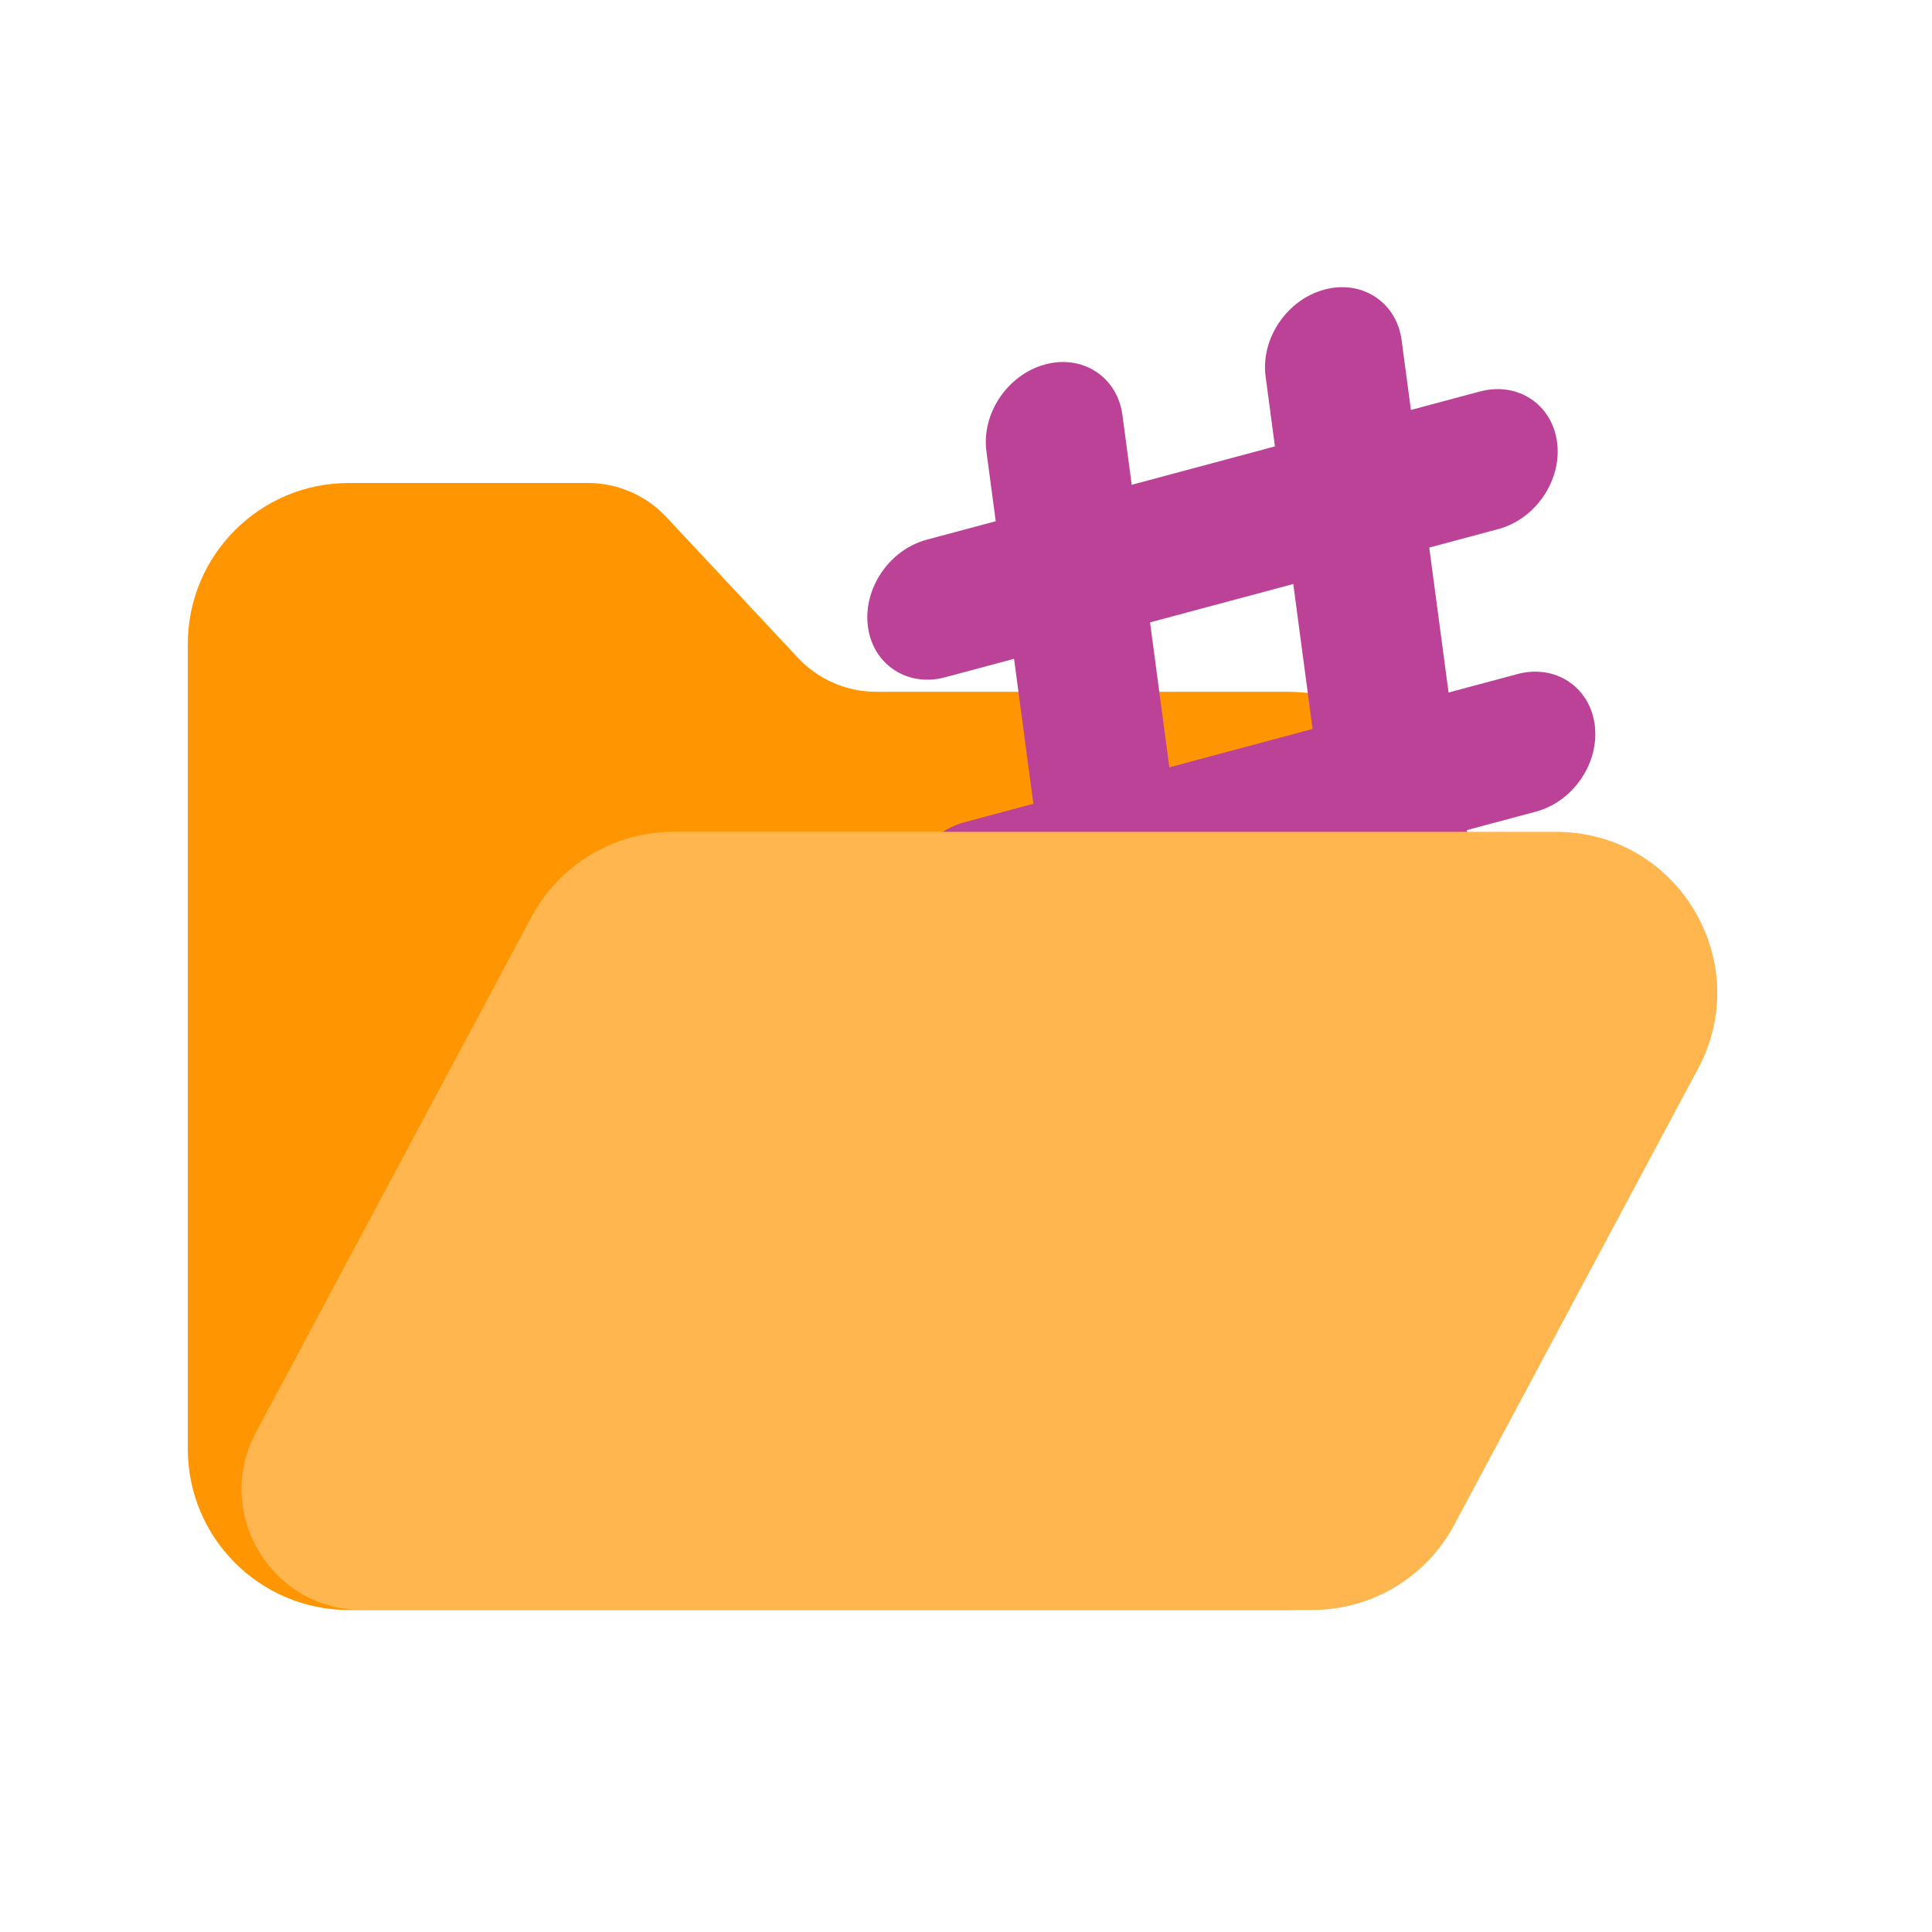 <svg width="72" height="72" viewBox="0 0 72 72" fill="none" xmlns="http://www.w3.org/2000/svg">
<path d="M7 24C7 20.686 9.686 18 13 18H21.909C23.016 18 24.074 18.459 24.831 19.268L29.734 24.512C30.49 25.322 31.548 25.781 32.656 25.781H48C51.314 25.781 54 28.467 54 31.781V54C54 57.314 51.314 60 48 60H13C9.686 60 7 57.314 7 54V24Z" fill="#FF9500"/>
<path fill-rule="evenodd" clip-rule="evenodd" d="M39.542 37.684C39.73 39.1 41.018 39.944 42.417 39.569C43.816 39.194 44.798 37.742 44.609 36.326L44.262 33.724L49.6 32.294L49.947 34.896C50.136 36.312 51.423 37.156 52.822 36.781C54.221 36.406 55.203 34.954 55.014 33.538L54.667 30.936L57.238 30.247C57.937 30.06 58.533 29.604 58.929 29.017C59.327 28.43 59.524 27.712 59.43 27.005C59.241 25.589 57.953 24.745 56.554 25.12L53.984 25.808L53.264 20.406L55.835 19.718C57.234 19.343 58.216 17.891 58.027 16.475C57.838 15.059 56.551 14.215 55.151 14.59L52.581 15.278L52.234 12.677C52.14 11.969 51.771 11.404 51.25 11.062C50.73 10.721 50.058 10.604 49.358 10.792C47.959 11.167 46.977 12.619 47.166 14.035L47.513 16.636L42.176 18.067L41.829 15.465C41.64 14.049 40.353 13.205 38.953 13.58C37.554 13.955 36.572 15.407 36.761 16.823L37.108 19.424L34.537 20.113C33.138 20.488 32.156 21.94 32.345 23.356C32.534 24.772 33.821 25.616 35.22 25.241L37.791 24.552L38.511 29.954L35.94 30.643C34.541 31.018 33.56 32.47 33.748 33.886C33.938 35.302 35.225 36.146 36.624 35.771L39.195 35.082L39.542 37.684ZM43.579 28.596L48.916 27.166L48.197 21.764L42.859 23.194L43.579 28.596Z" fill="#BB4296"/>
<path d="M19.805 34.172C20.848 32.219 22.882 31 25.096 31H57.99C62.522 31 65.418 35.831 63.281 39.828L54.195 56.828C53.152 58.781 51.118 60 48.904 60H13.508C10.109 60 7.937 56.376 9.539 53.379L19.805 34.172Z" fill="#FFB64F"/>
</svg>
